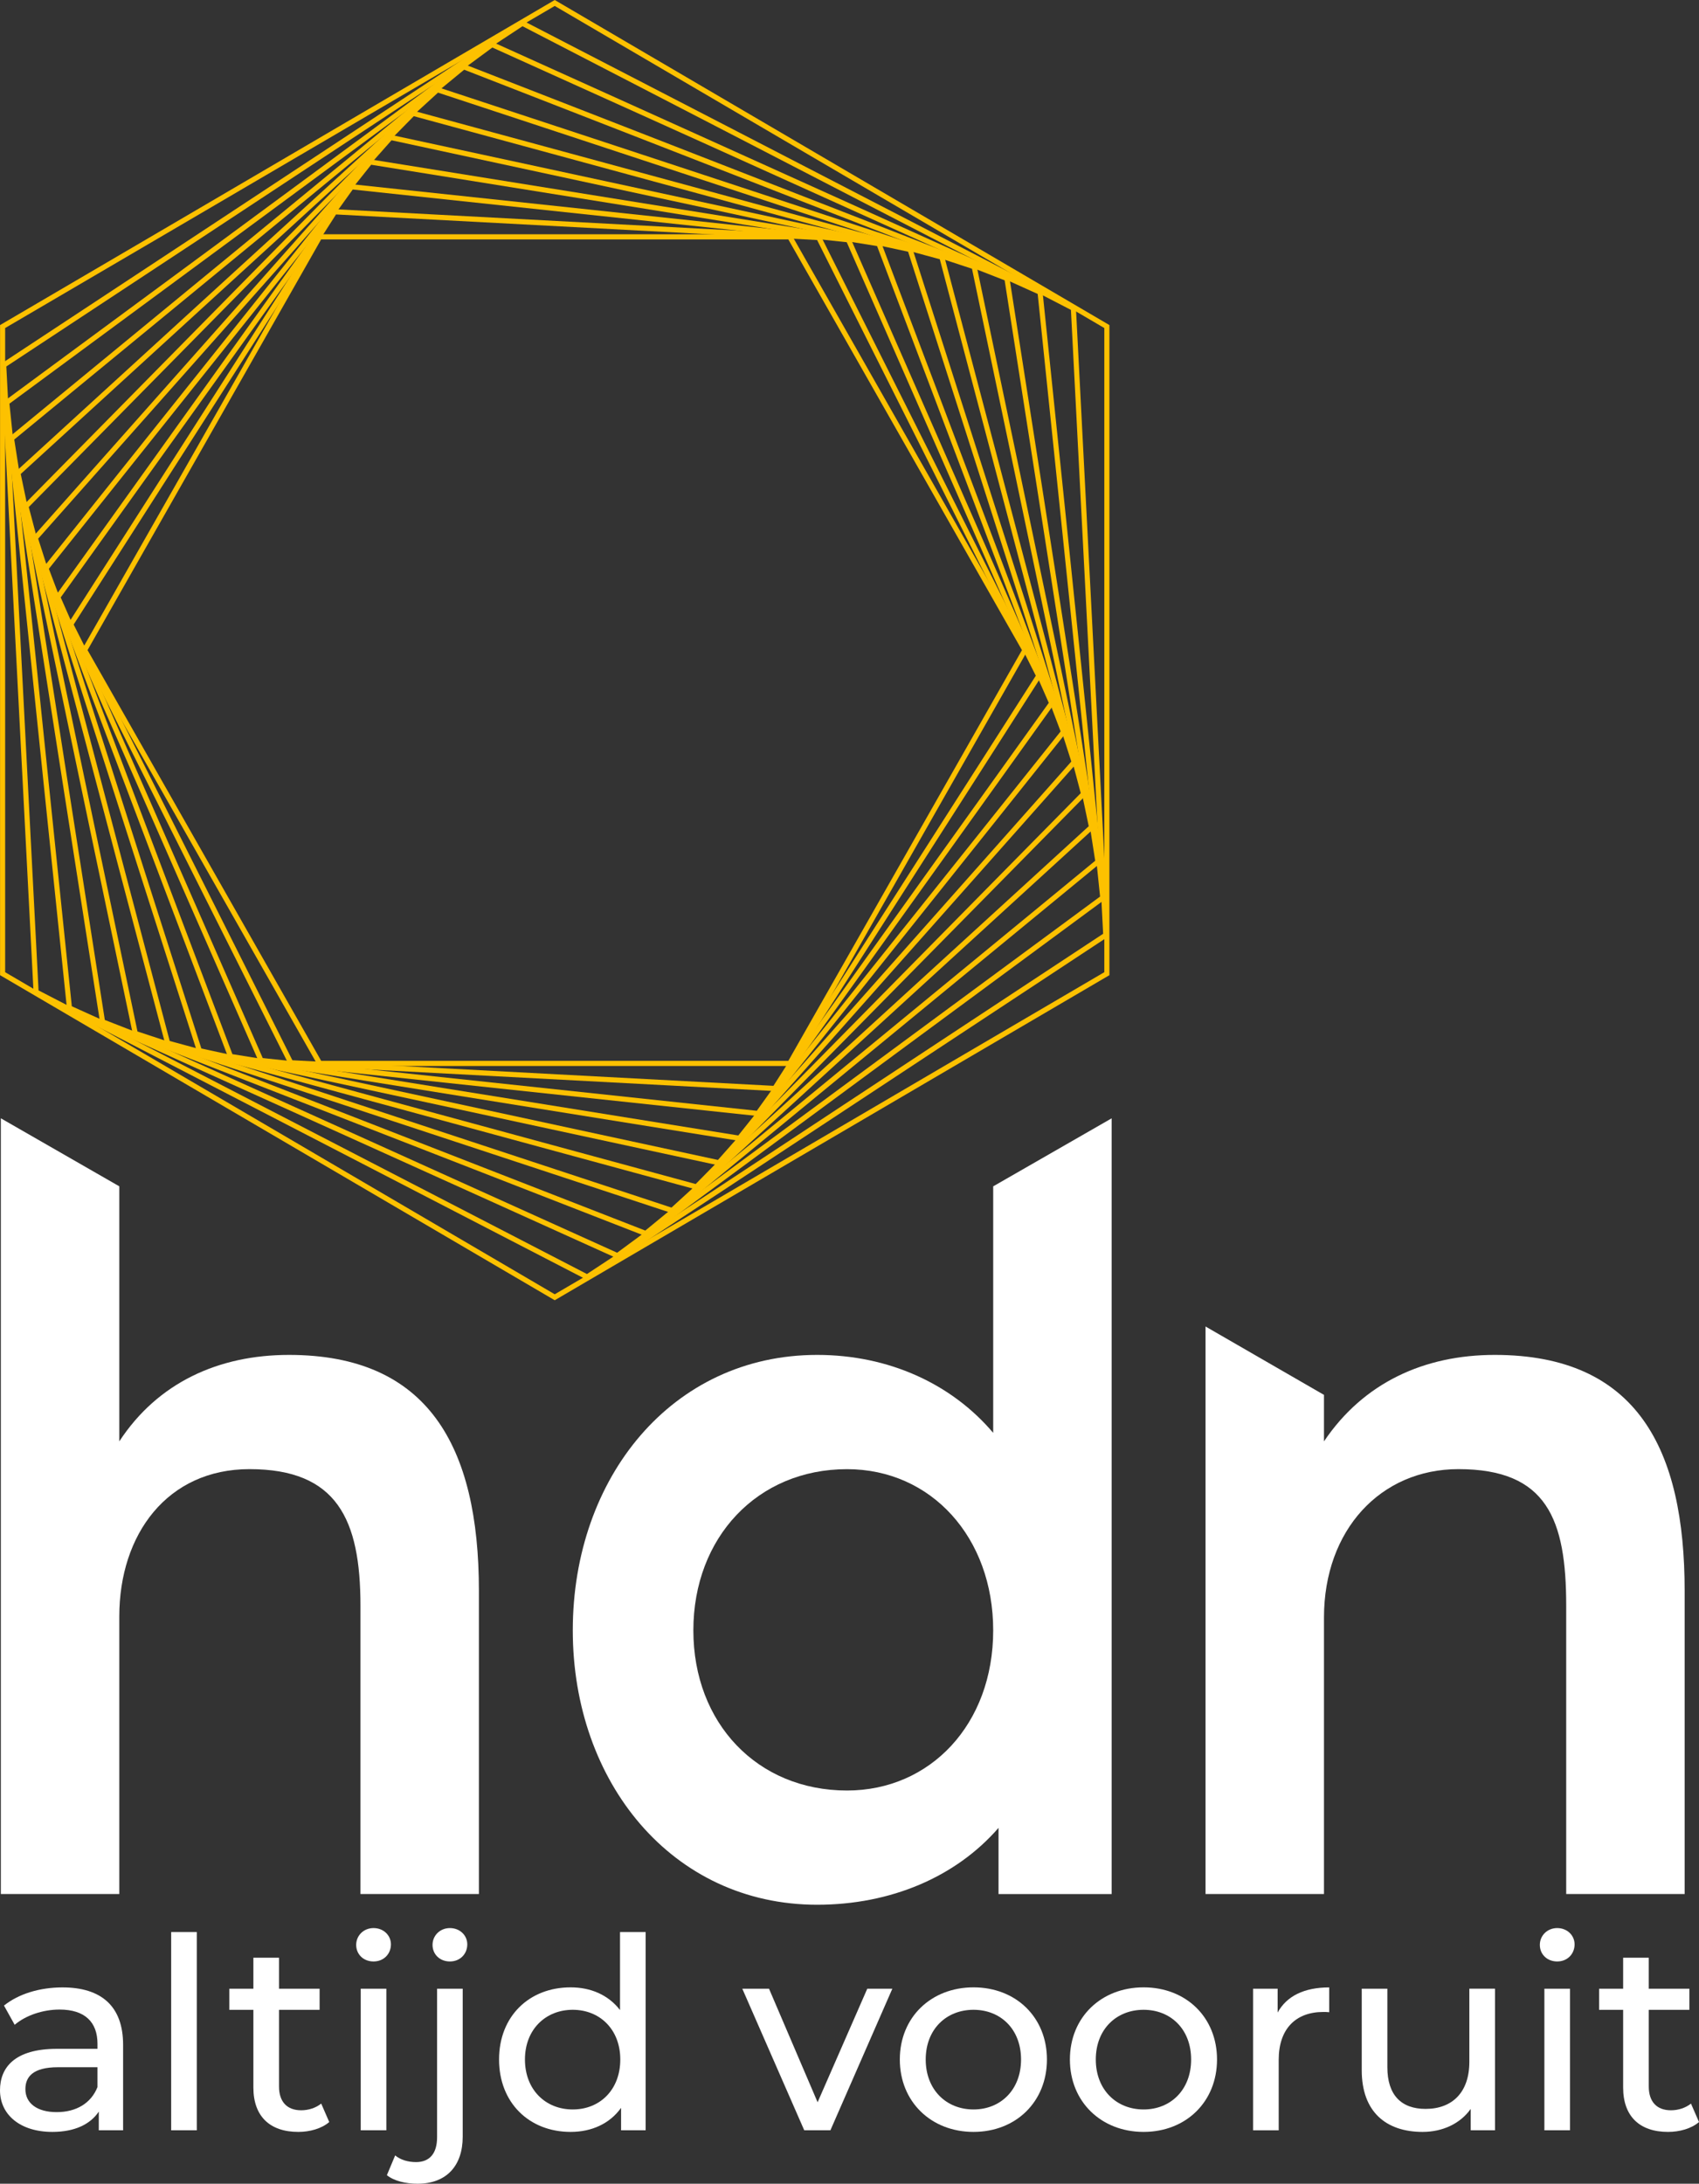 <?xml version="1.0" encoding="UTF-8"?> <svg xmlns="http://www.w3.org/2000/svg" id="Laag_2" viewBox="0 0 580.08 745.2"><rect x="0" y="0" width="580.08" height="745.2" fill="#333333" stroke="none"/><defs><style>.cls-1{fill:#fdc100;}.cls-2{fill:#ffffff;}</style></defs><g id="Laag_1-2"><g><path class="cls-1" d="m270.16,363.77H108.64S27.88,221.85,27.88,221.85L108.64,79.94h161.52l80.76,141.91-80.76,141.91Zm-160.52-1.76h159.52s79.76-140.15,79.76-140.15l-79.76-140.15H109.64L29.89,221.85l79.76,140.15Z"></path><path class="cls-1" d="m264.98,372.35l-166.26-8.84L23.15,213.01,113.82,71.36l166.26,8.84,75.58,150.49-90.67,141.65Zm-165.16-10.54l164.25,8.73,89.58-139.95-74.67-148.68-164.25-8.73L25.15,213.12l74.67,148.68Z"></path><path class="cls-1" d="m259.2,380.9l-170.66-18.2L18.74,203.66,119.61,62.81l170.66,18.2,69.8,159.04-100.87,140.85Zm-169.48-19.84l168.67,17.99,99.69-139.2-68.98-157.19-168.67-17.99L20.73,203.87l68.98,157.19Z"></path><path class="cls-1" d="m252.79,389.38l-174.7-28.07L14.7,193.78,126.01,54.32l174.7,28.07,63.39,167.53-111.31,139.46Zm-173.44-29.65l172.72,27.75,110.05-137.88-62.67-165.63-172.72-27.75L16.68,194.1l62.67,165.63Z"></path><path class="cls-1" d="m245.74,397.77l-178.33-38.46L11.07,183.4,133.06,45.94l178.33,38.46,56.34,175.91-121.99,137.46Zm-176.99-39.97l176.37,38.03,120.65-135.95-55.72-173.98-176.37-38.03L13.03,183.82l55.72,173.98Z"></path><path class="cls-1" d="m238.04,406.01l-181.52-49.35L7.88,172.51,140.76,37.69l181.52,49.35,48.64,184.16-132.88,134.81Zm-180.11-50.78l179.59,48.82,131.47-133.38-48.12-182.2-179.59-48.82L9.82,173.03l48.12,182.2Z"></path><path class="cls-1" d="m229.68,414.08l-184.23-60.73L5.18,161.13,149.13,29.63l184.23,60.73,40.27,192.23-143.95,131.5Zm-182.74-62.09l182.32,60.1,142.46-130.14-39.86-190.24L149.55,31.61,7.08,161.75l39.86,190.24Z"></path><path class="cls-1" d="m220.64,421.93l-.47-.18-185.94-72.41L3,149.26,158.17,21.78l.47.18,185.94,72.41,31.24,200.07-155.17,127.48Zm-184.85-73.87l184.53,71.87,153.61-126.2-30.92-198.07L158.48,23.79,4.87,149.99l30.92,198.07Z"></path><path class="cls-1" d="m210.91,429.51L22.9,344.58,1.39,136.93,167.89,14.2l188.02,84.93,21.51,207.66-166.5,122.73ZM24.52,343.39l186.19,84.1,164.88-121.54-21.3-205.64L168.1,16.22,3.22,137.75l21.3,205.64Z"></path><path class="cls-1" d="m200.5,436.79L11.48,339.08l-.03-.51L.38,124.14,178.3,6.92l189.02,97.71.03.51,11.08,214.43-177.92,117.22ZM13.16,337.97l187.24,96.79,176.24-116.11-11-212.9L178.4,8.95,2.16,125.06l11,212.9Z"></path><path class="cls-1" d="m189.4,443.71L.02,332.78V110.93L189.4,0l189.38,110.93v221.85l-189.38,110.93ZM1.76,331.76l187.64,109.91,187.64-109.91V111.94L189.4,2.03,1.76,111.94v219.82Z"></path></g><g><path class="cls-2" d="m.29,381.62l40.44,23.21v87.04c13.12-20.04,33.88-29.51,57.93-29.51,47.36,0,64.85,30.97,64.85,80.51v103.47h-40.44v-98.37c0-29.51-8.02-46.63-37.89-46.63-28.05,0-44.45,22.22-44.45,50.28v94.72H.29v-264.72Z"></path><path class="cls-2" d="m195.56,556.36c0-52.1,33.88-94,83.43-94,24.41,0,45.9,9.84,60.11,26.6v-84.12l40.44-23.21v264.72h-38.62v-22.59c-14.57,16.76-36.8,26.23-61.93,26.23-49.55,0-83.43-41.9-83.43-93.63Zm143.54,0c0-31.7-21.13-55.01-49.91-55.01-30.6,0-52.46,23.32-52.46,55.01s21.86,54.65,52.46,54.65c28.42,0,49.91-22.59,49.91-54.65Z"></path><path class="cls-2" d="m411.6,452.67l40.44,23.33v15.87c13.48-20.04,34.25-29.51,58.29-29.51,48.82,0,64.85,32.42,64.85,80.51v103.47h-40.44v-98.37c0-29.51-6.56-46.63-36.8-46.63-26.59,0-45.9,20.77-45.9,50.64v94.36h-40.44v-193.67Z"></path></g><g><path class="cls-2" d="m42.03,697.79v29.17h-8.3v-6.38c-2.92,4.38-8.3,6.93-15.86,6.93-10.94,0-17.87-5.83-17.87-14.22,0-7.75,5.01-14.13,19.42-14.13h13.86v-1.73c0-7.38-4.29-11.67-12.95-11.67-5.74,0-11.58,2.01-15.32,5.2l-3.65-6.56c5.01-4.01,12.22-6.2,19.97-6.2,13.22,0,20.7,6.38,20.7,19.6Zm-8.75,14.4v-6.75h-13.49c-8.66,0-11.12,3.37-11.12,7.48,0,4.83,4.01,7.84,10.67,7.84s11.76-3.01,13.95-8.57Z"></path><path class="cls-2" d="m58.44,659.31h8.75v67.65h-8.75v-67.65Z"></path><path class="cls-2" d="m112.41,724.14c-2.64,2.28-6.66,3.37-10.58,3.37-9.75,0-15.32-5.38-15.32-15.13v-26.53h-8.21v-7.2h8.21v-10.58h8.75v10.58h13.86v7.2h-13.86v26.17c0,5.2,2.74,8.11,7.57,8.11,2.55,0,5.01-.82,6.84-2.28l2.74,6.29Z"></path><path class="cls-2" d="m121.61,663.69c0-3.19,2.55-5.74,5.93-5.74s5.93,2.46,5.93,5.56c0,3.28-2.46,5.84-5.93,5.84s-5.93-2.46-5.93-5.65Zm1.55,14.95h8.75v48.32h-8.75v-48.32Z"></path><path class="cls-2" d="m132.09,742.28l2.83-6.75c1.73,1.46,4.29,2.28,7.11,2.28,4.65,0,7.2-2.92,7.2-8.48v-50.69h8.75v50.51c0,9.85-5.47,16.04-15.41,16.04-4.01,0-8.02-.91-10.48-2.92Zm15.59-78.59c0-3.19,2.55-5.74,5.93-5.74s5.93,2.46,5.93,5.56c0,3.28-2.46,5.84-5.93,5.84s-5.93-2.46-5.93-5.65Z"></path><path class="cls-2" d="m220.44,659.31v67.65h-8.39v-7.66c-3.92,5.47-10.12,8.21-17.23,8.21-14.13,0-24.43-9.94-24.43-24.71s10.3-24.62,24.43-24.62c6.84,0,12.86,2.55,16.87,7.75v-26.62h8.75Zm-8.66,43.49c0-10.3-7.02-16.96-16.23-16.96s-16.32,6.65-16.32,16.96,7.02,17.05,16.32,17.05,16.23-6.75,16.23-17.05Z"></path><path class="cls-2" d="m304.67,678.64l-21.15,48.32h-8.93l-21.15-48.32h9.12l16.59,38.75,16.96-38.75h8.57Z"></path><path class="cls-2" d="m307.22,702.8c0-14.4,10.67-24.62,25.16-24.62s25.07,10.21,25.07,24.62-10.58,24.71-25.07,24.71-25.16-10.3-25.16-24.71Zm41.39,0c0-10.3-6.93-16.96-16.23-16.96s-16.32,6.65-16.32,16.96,7.02,17.05,16.32,17.05,16.23-6.75,16.23-17.05Z"></path><path class="cls-2" d="m365.29,702.8c0-14.4,10.67-24.62,25.16-24.62s25.07,10.21,25.07,24.62-10.58,24.71-25.07,24.71-25.16-10.3-25.16-24.71Zm41.39,0c0-10.3-6.93-16.96-16.23-16.96s-16.32,6.65-16.32,16.96,7.02,17.05,16.32,17.05,16.23-6.75,16.23-17.05Z"></path><path class="cls-2" d="m453.82,678.19v8.48c-.73-.09-1.37-.09-2.01-.09-9.39,0-15.23,5.74-15.23,16.32v24.07h-8.75v-48.32h8.39v8.12c3.1-5.65,9.12-8.57,17.6-8.57Z"></path><path class="cls-2" d="m510.43,678.64v48.32h-8.3v-7.29c-3.56,5.01-9.57,7.84-16.41,7.84-12.49,0-20.79-6.84-20.79-21.06v-27.81h8.75v26.8c0,9.48,4.74,14.22,13.04,14.22,9.12,0,14.95-5.65,14.95-16.05v-24.98h8.75Z"></path><path class="cls-2" d="m525.74,663.69c0-3.19,2.55-5.74,5.93-5.74s5.93,2.46,5.93,5.56c0,3.28-2.46,5.84-5.93,5.84s-5.93-2.46-5.93-5.65Zm1.55,14.95h8.75v48.32h-8.75v-48.32Z"></path><path class="cls-2" d="m580.08,724.14c-2.64,2.28-6.66,3.37-10.58,3.37-9.75,0-15.32-5.38-15.32-15.13v-26.53h-8.21v-7.2h8.21v-10.58h8.75v10.58h13.86v7.2h-13.86v26.17c0,5.2,2.74,8.11,7.57,8.11,2.55,0,5.01-.82,6.84-2.28l2.74,6.29Z"></path></g></g></svg> 